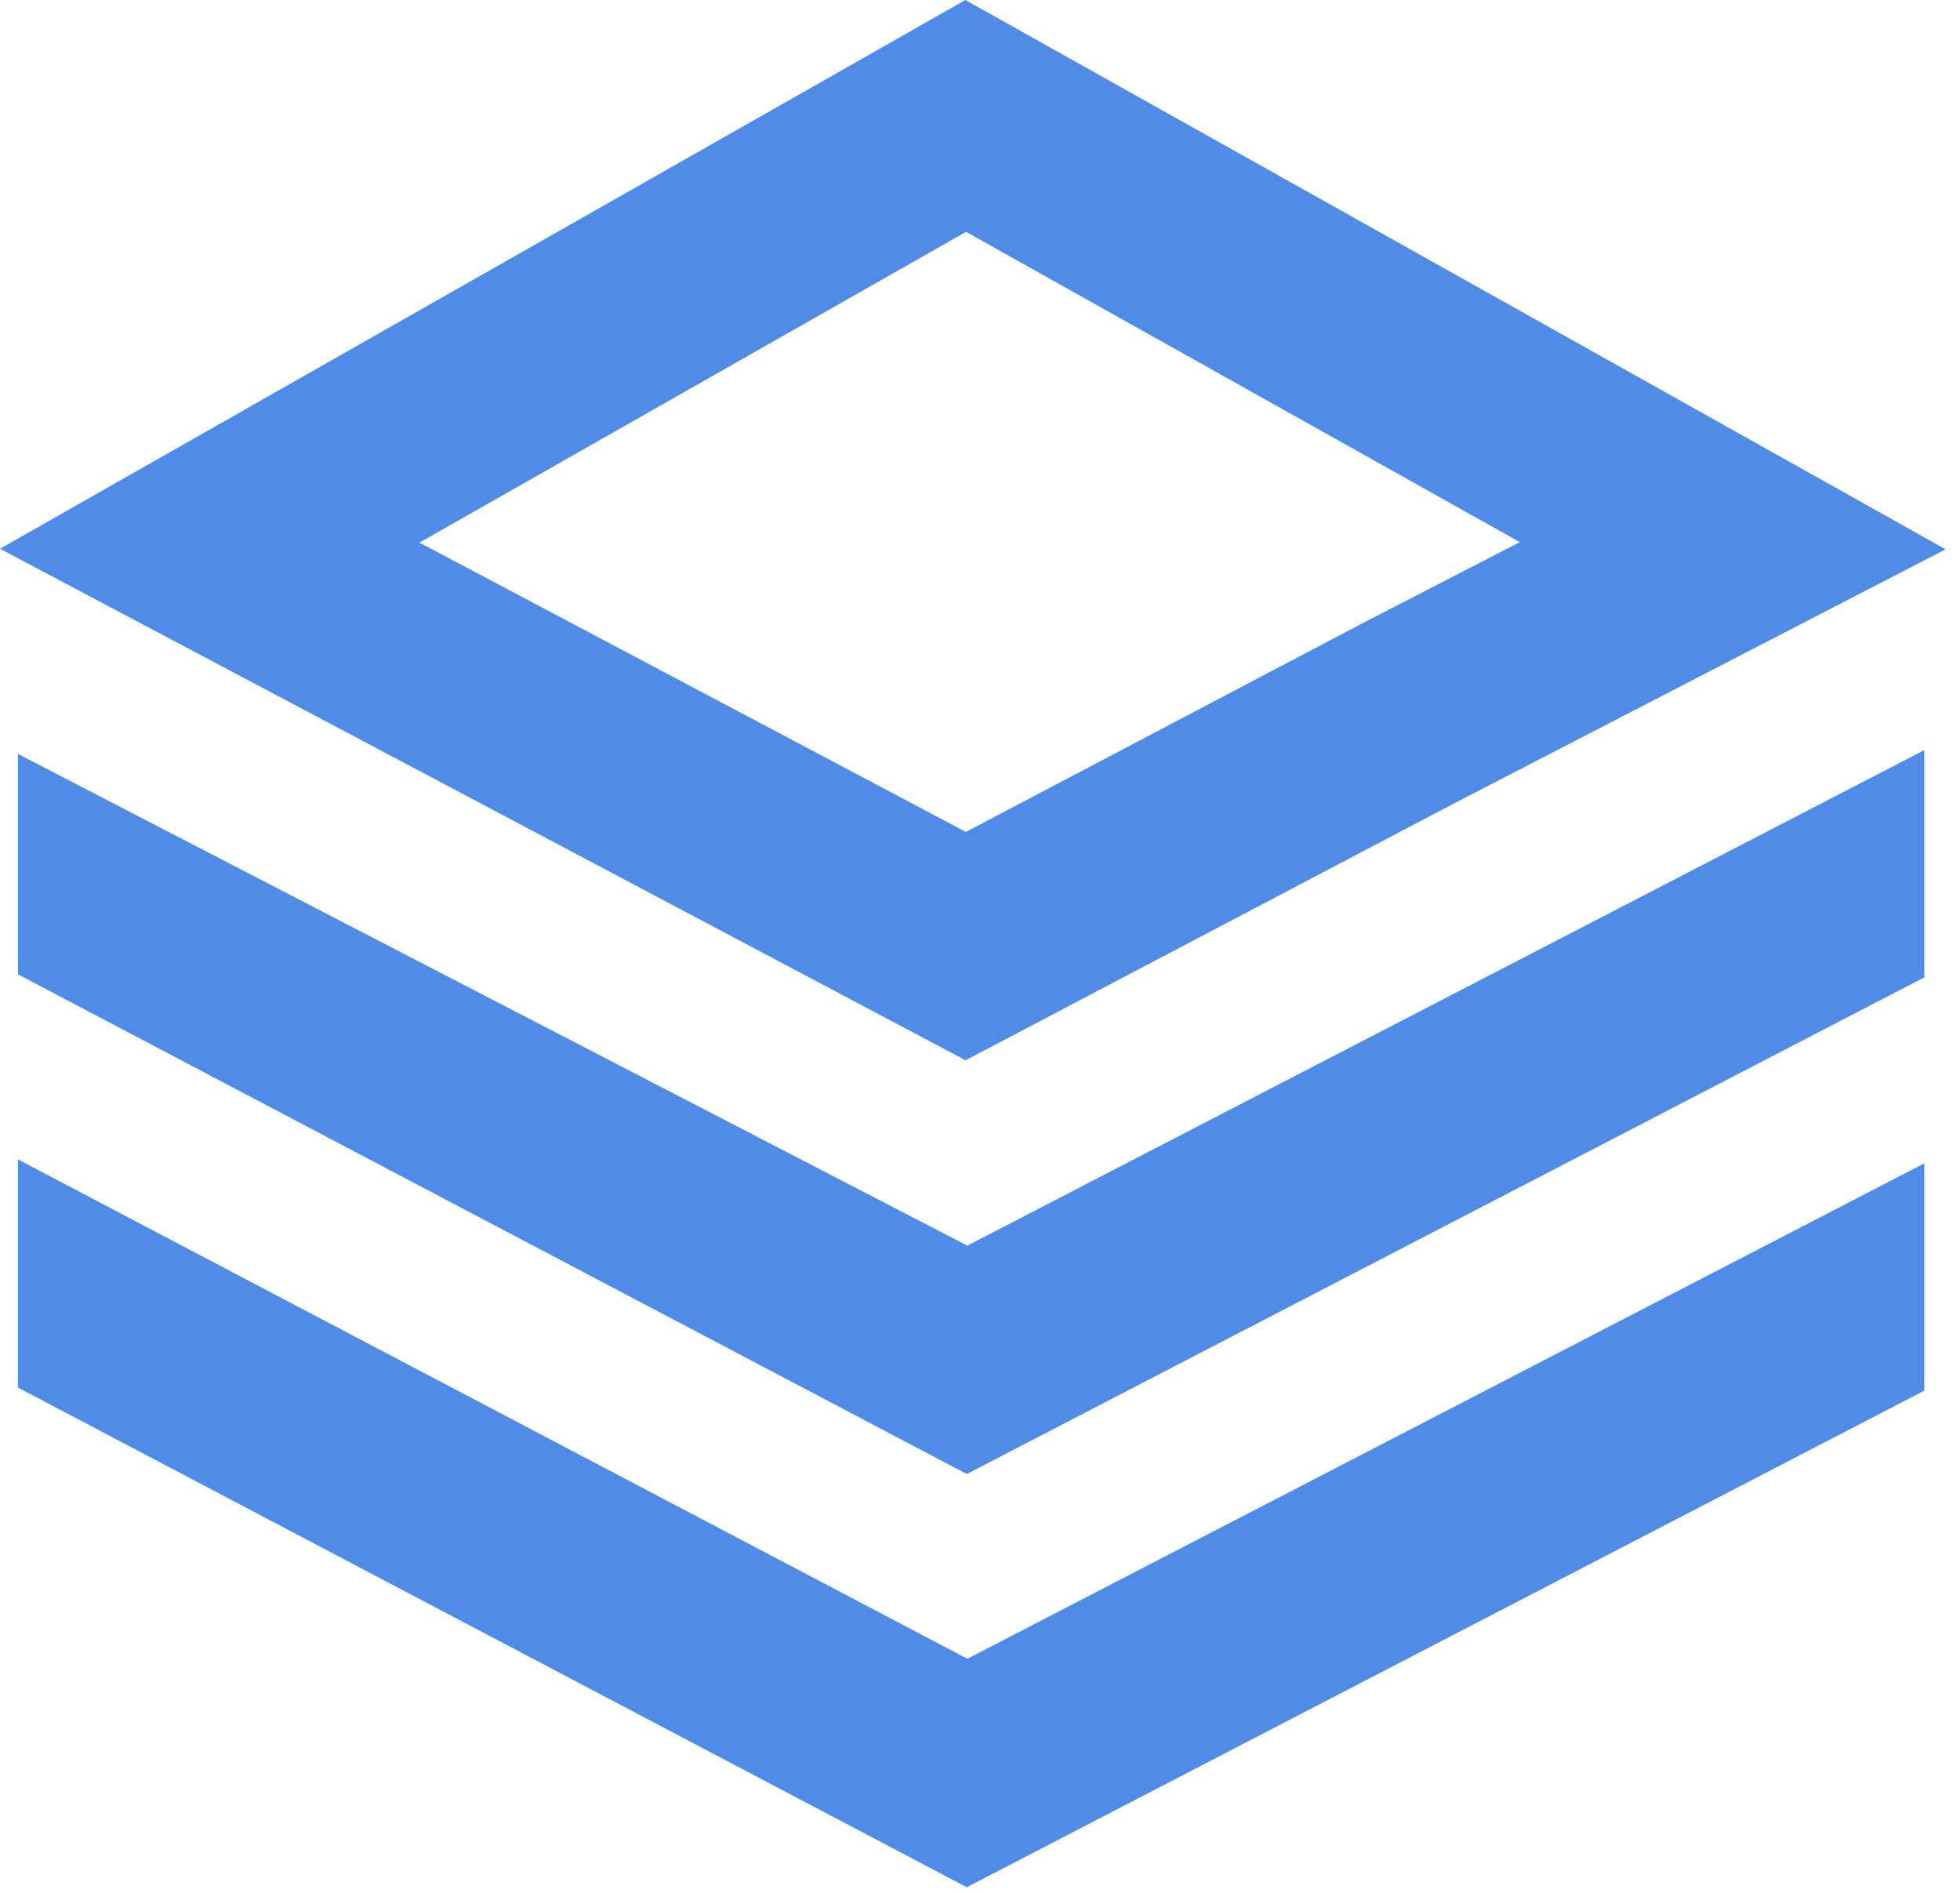 <svg width="58" height="56" viewBox="0 0 58 56" fill="none" xmlns="http://www.w3.org/2000/svg">
<g clip-path="url(#clip0_10904_4307)">
<path d="M0.531 34.301L28.627 49.075L56.944 34.418V41.142L28.609 55.834L0.531 41.05V34.301ZM56.944 22.193V28.915L28.609 43.609L0.531 28.825V22.305L28.625 36.852L56.944 22.193ZM28.568 0L57.574 16.251L43.017 23.775L28.574 31.368L0 16.235L28.568 0ZM28.587 6.859L12.413 16.053L28.582 24.613L40.3 18.449L44.975 16.039L28.587 6.859Z" fill="#4F8CE8"/>
</g>
<defs>
<clipPath id="clip0_10904_4307">
<rect width="57.574" height="56" fill="white"/>
</clipPath>
</defs>
</svg>
